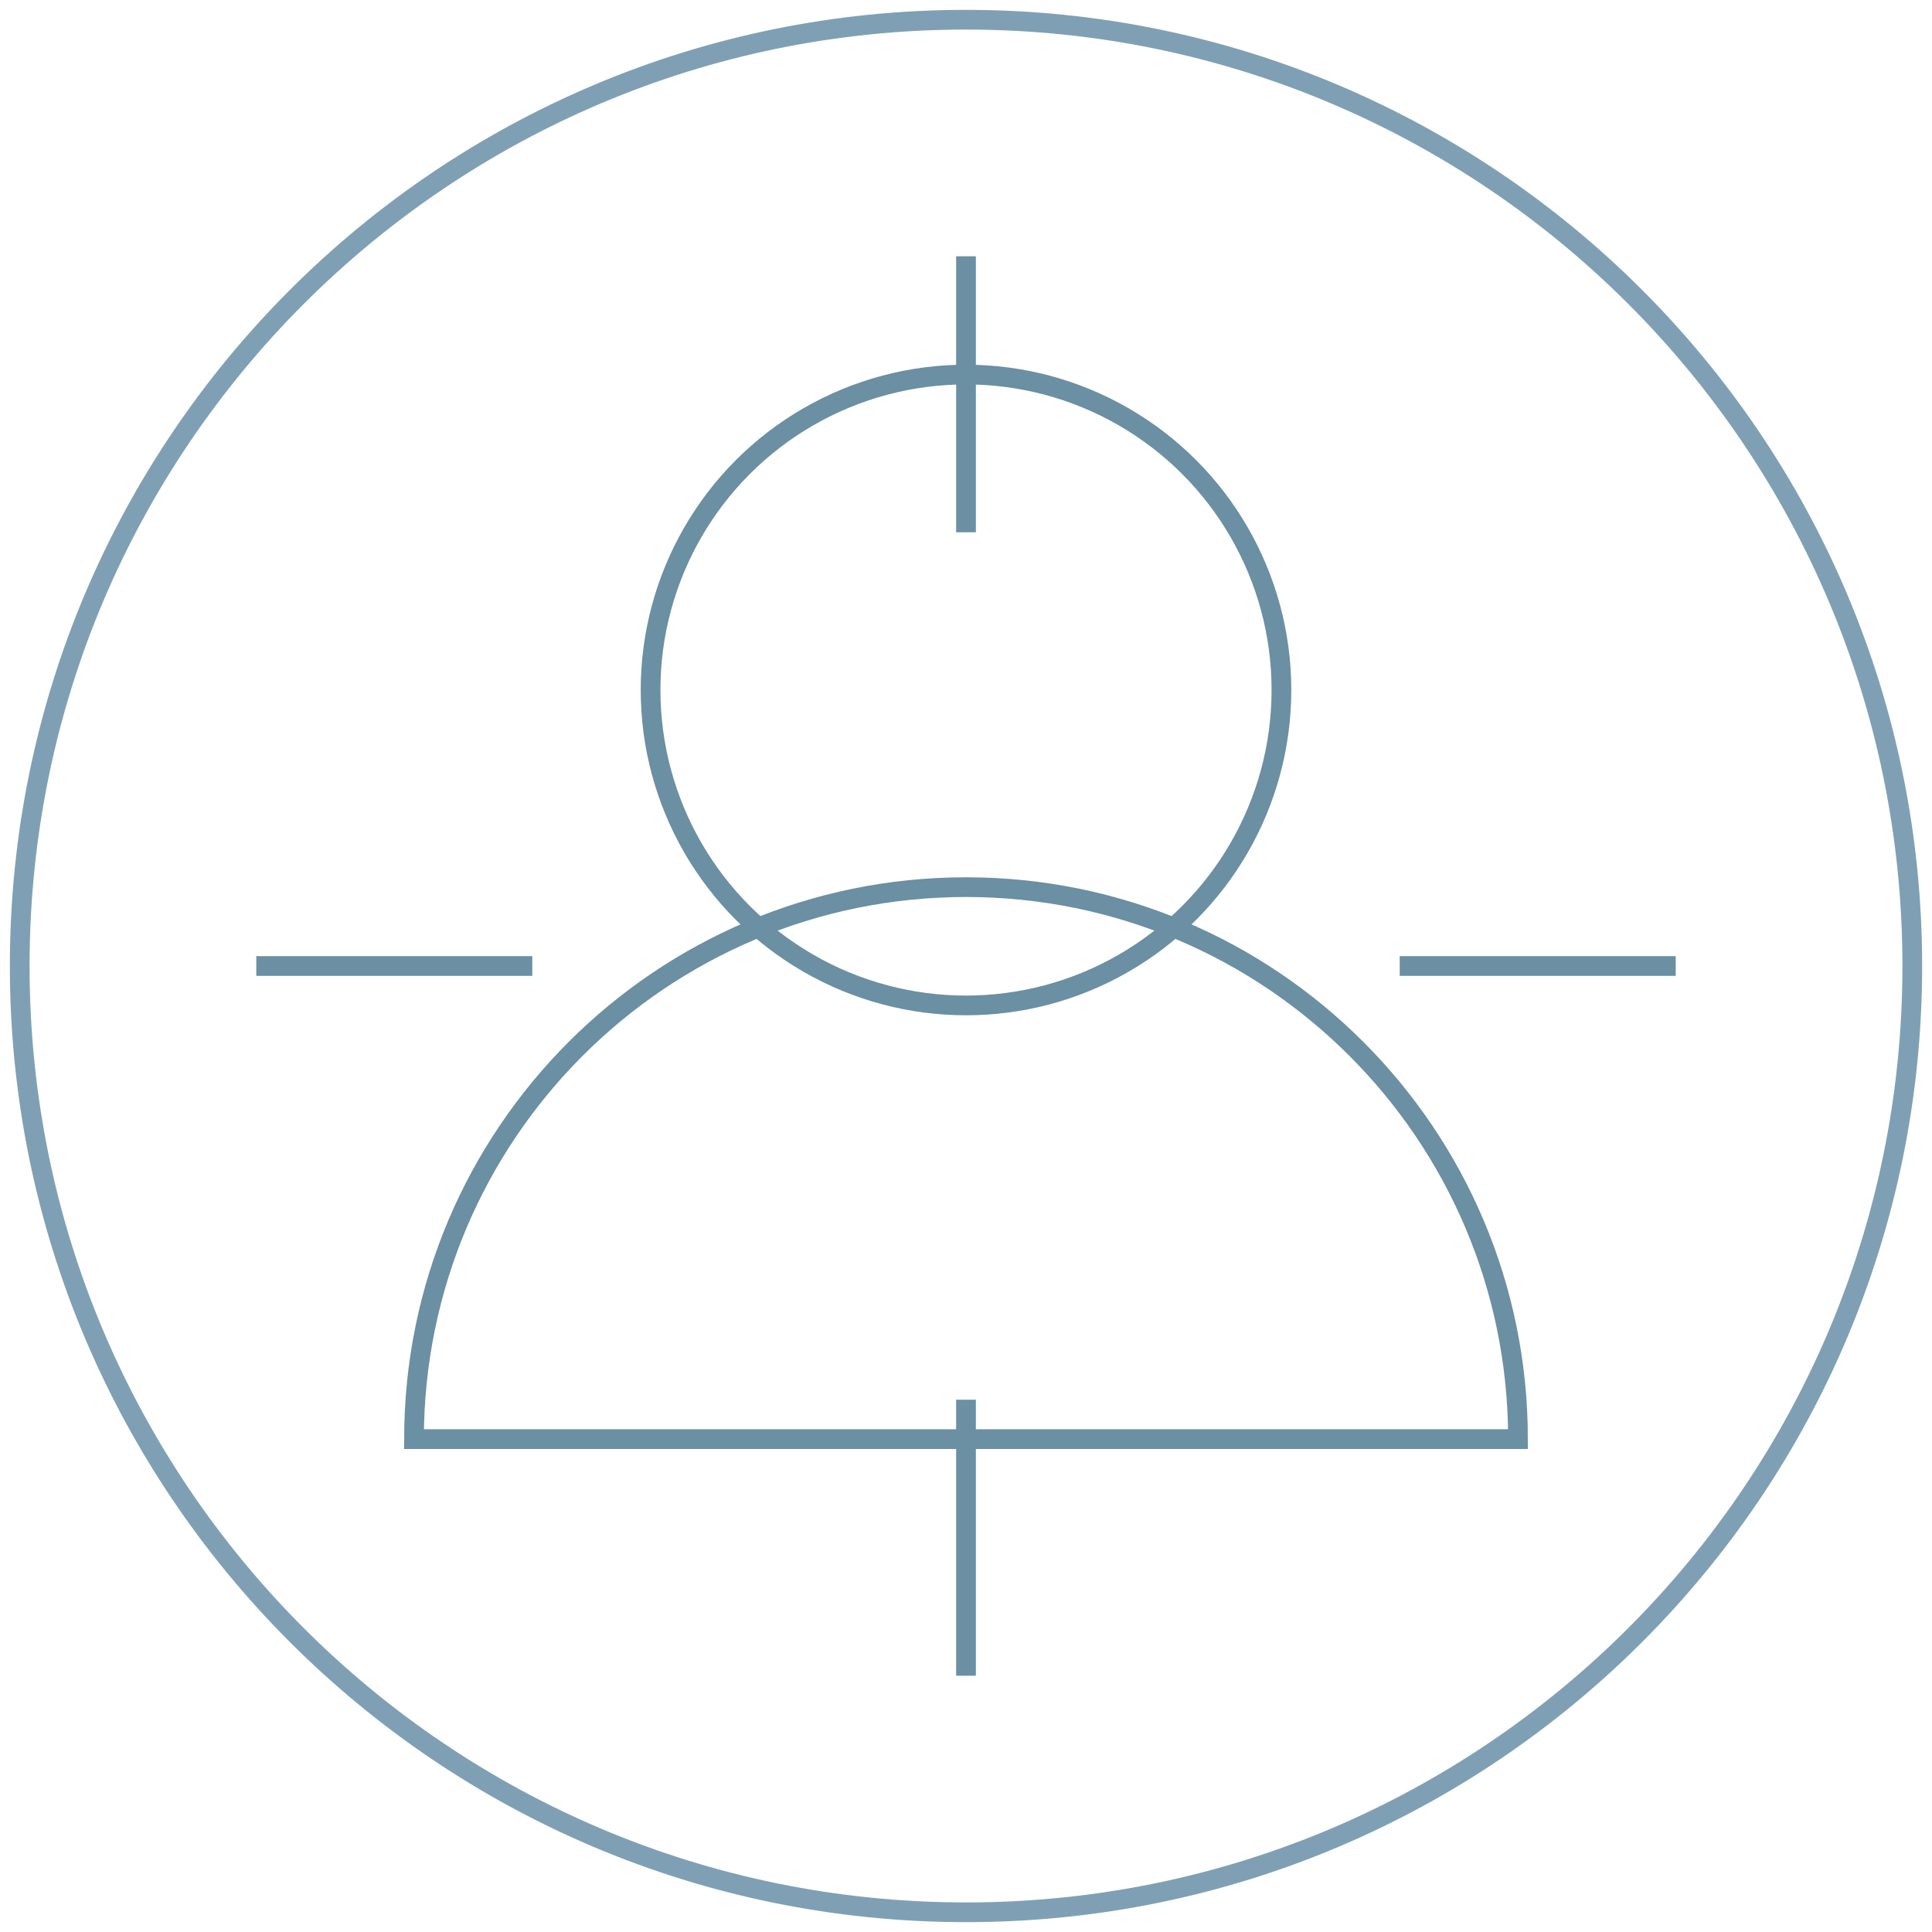 <svg width="98" height="98" viewBox="0 0 98 98" fill="none" xmlns="http://www.w3.org/2000/svg">
<path d="M49 97C75.51 97 97 75.51 97 49C97 22.49 75.51 1 49 1C22.49 1 1 22.49 1 49C1 75.51 22.49 97 49 97Z" stroke="#7FA0B4"/>
<circle cx="49" cy="35" r="16" stroke="#6B8FA3"/>
<path d="M49 45C33.536 45 21 57.536 21 73H77C77 57.536 64.464 45 49 45Z" stroke="#6B8FA3"/>
<path d="M49 13V27" stroke="#6B8FA3"/>
<path d="M49 71V85" stroke="#6B8FA3"/>
<path d="M85 49L71 49" stroke="#6B8FA3"/>
<path d="M27 49L13 49" stroke="#6B8FA3"/>
</svg>
